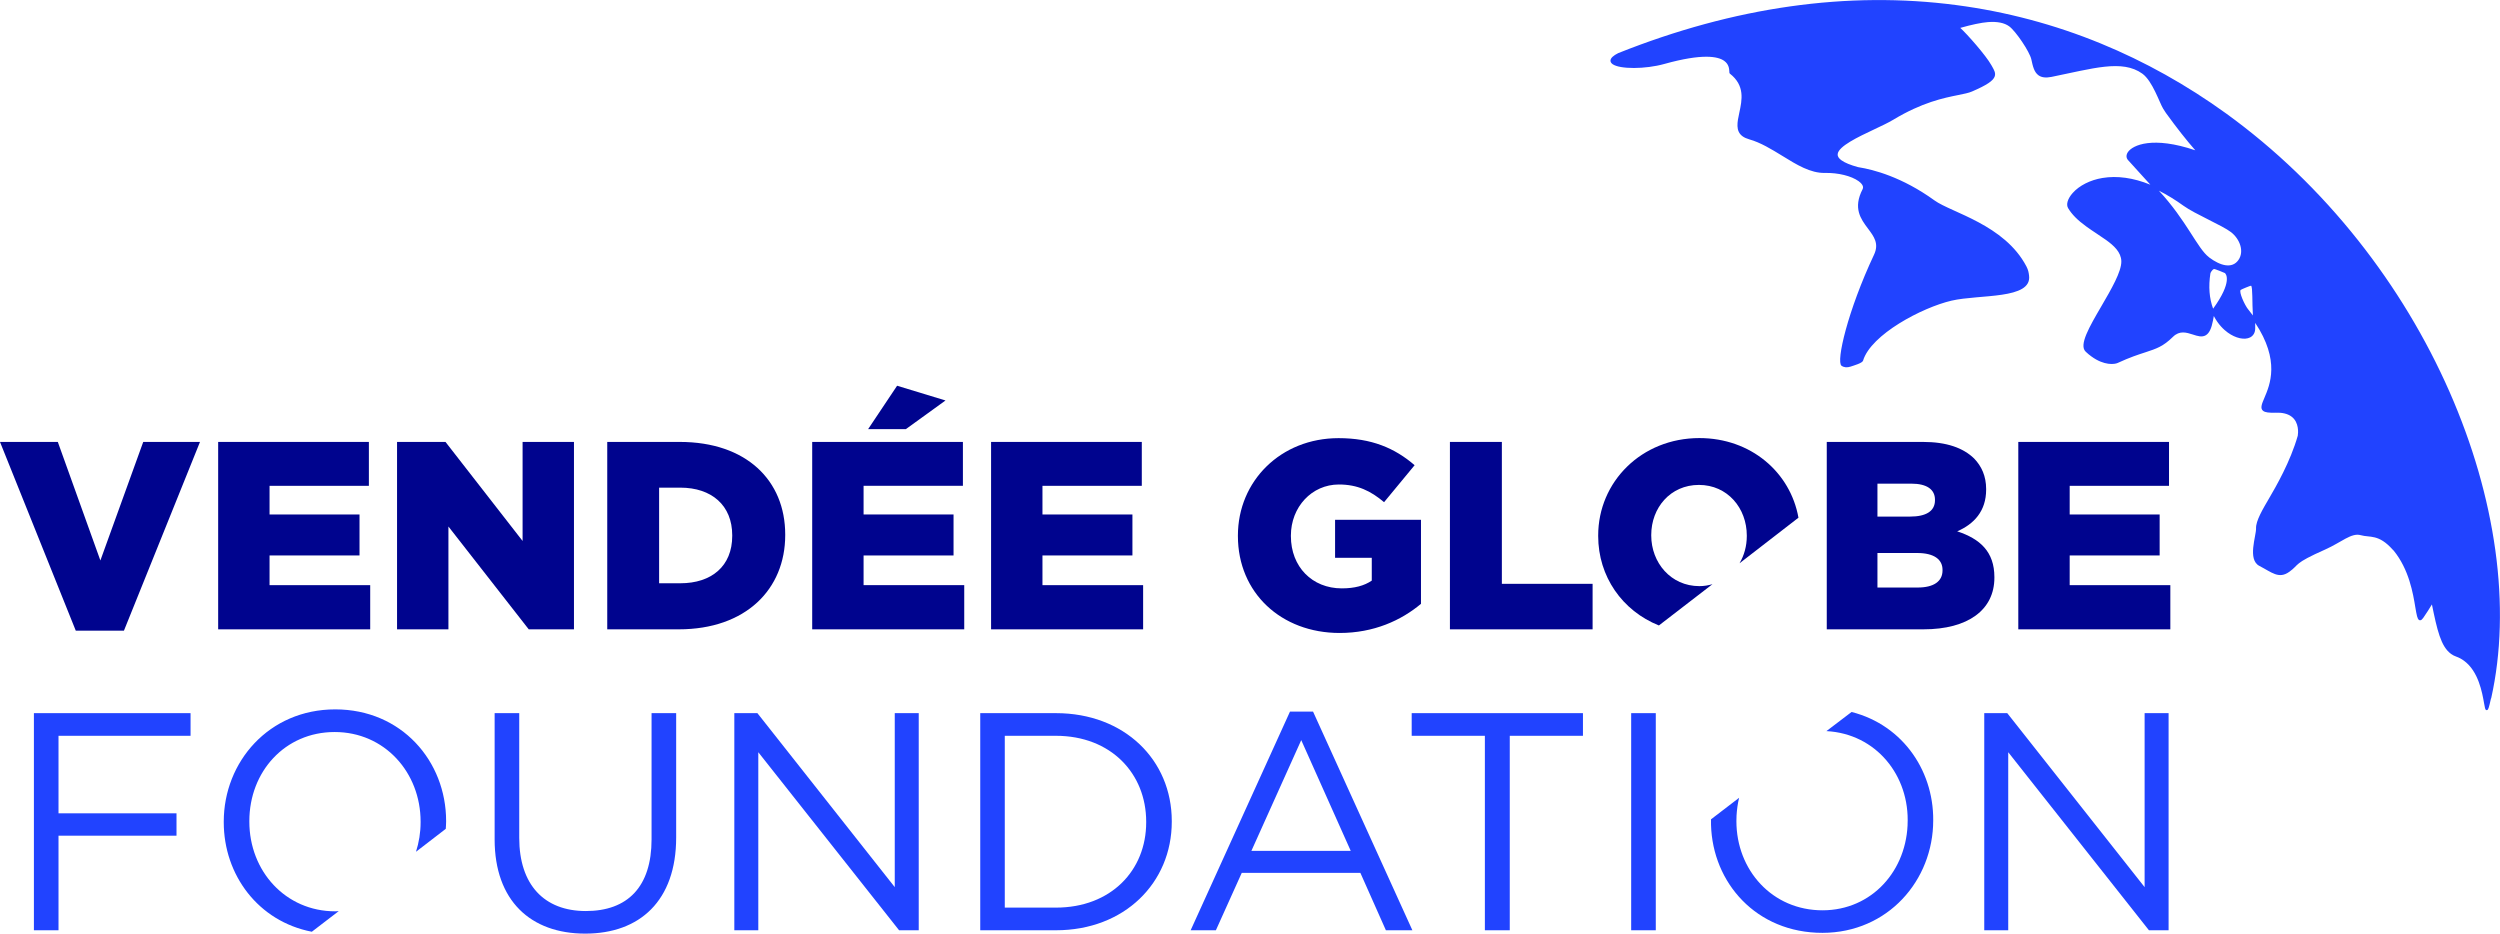 <svg xmlns="http://www.w3.org/2000/svg" id="Calque_2" viewBox="0 0 357.64 133.56"><defs><style>      .cls-1 {        fill: #2143ff;      }      .cls-2 {        fill: #00048e;      }    </style></defs><g id="Calque_1-2" data-name="Calque_1"><g><g><path class="cls-2" d="M0,63.22h8.27l6.09,16.96,6.13-16.96h8.12l-10.88,27h-6.89L0,63.22Z"></path><path class="cls-2" d="M31.21,63.22h21.56v6.28h-14.21v4.1h12.87v5.86h-12.87v4.25h14.4v6.32h-21.75v-26.81Z"></path><path class="cls-2" d="M56.8,63.22h6.93l11.03,14.17v-14.17h7.35v26.81h-6.47l-11.49-14.71v14.71h-7.35v-26.81Z"></path><path class="cls-2" d="M86.86,63.22h10.38c9.53,0,15.09,5.51,15.09,13.25v.08c0,7.74-5.63,13.48-15.24,13.48h-10.22v-26.81ZM94.29,69.77v13.67h3.03c4.48,0,7.43-2.45,7.43-6.78v-.08c0-4.29-2.95-6.82-7.43-6.82h-3.03Z"></path><path class="cls-2" d="M116.19,63.22h21.56v6.28h-14.21v4.1h12.87v5.86h-12.87v4.25h14.4v6.32h-21.75v-26.81ZM128.33,55.18l6.93,2.11-5.67,4.1h-5.4l4.14-6.2Z"></path><path class="cls-2" d="M141.78,63.22h21.56v6.28h-14.21v4.1h12.87v5.86h-12.87v4.25h14.4v6.32h-21.75v-26.81Z"></path><path class="cls-2" d="M177.09,76.7v-.08c0-7.81,6.13-13.94,14.4-13.94,4.71,0,8.04,1.42,10.88,3.87l-4.37,5.29c-1.91-1.61-3.79-2.53-6.47-2.53-3.87,0-6.86,3.22-6.86,7.31v.08c0,4.37,3.03,7.47,7.28,7.47,1.84,0,3.22-.38,4.29-1.11v-3.26h-5.25v-5.44h12.29v12.02c-2.83,2.37-6.74,4.17-11.64,4.17-8.35,0-14.55-5.74-14.55-13.86Z"></path><path class="cls-2" d="M207.42,63.22h7.43v20.3h12.98v6.51h-20.41v-26.81Z"></path><path class="cls-2" d="M261.34,63.22h13.75c3.37,0,5.74.84,7.32,2.37,1.07,1.11,1.72,2.53,1.72,4.37v.08c0,3.1-1.76,4.94-4.14,5.97,3.26,1.07,5.32,2.91,5.32,6.55v.08c0,4.6-3.75,7.39-10.15,7.39h-13.83v-26.81ZM276.81,71.49c0-1.49-1.19-2.3-3.37-2.3h-4.86v4.71h4.67c2.26,0,3.56-.76,3.56-2.34v-.08ZM274.25,79.11h-5.67v4.94h5.75c2.3,0,3.56-.88,3.56-2.45v-.08c0-1.45-1.15-2.41-3.64-2.41Z"></path><path class="cls-2" d="M288.73,63.22h21.56v6.28h-14.21v4.1h12.87v5.86h-12.87v4.25h14.4v6.32h-21.75v-26.81Z"></path><path class="cls-2" d="M237.31,89.48c2.33-1.79,5-3.85,7.67-5.91-.59.17-1.2.28-1.87.28-4.1,0-6.89-3.37-6.89-7.24v-.08c0-3.87,2.72-7.16,6.82-7.16s6.85,3.33,6.85,7.24v.08c0,1.42-.37,2.76-1.04,3.89,3.37-2.6,6.43-4.97,8.43-6.52-1.16-6.5-6.81-11.39-14.17-11.39-8.27,0-14.48,6.24-14.48,13.94v.08c0,5.78,3.45,10.69,8.67,12.78Z"></path></g><g><path class="cls-1" d="M4.85,102.02h22.41v3.24H8.37v11.09h16.88v3.2H8.37v13.53h-3.52v-31.06Z"></path><path class="cls-1" d="M70.76,120.08v-18.06h3.52v17.84c0,6.7,3.56,10.47,9.53,10.47s9.4-3.46,9.4-10.25v-18.06h3.52v17.79c0,9.05-5.21,13.75-13.01,13.75s-12.96-4.7-12.96-13.49Z"></path><path class="cls-1" d="M105.05,102.02h3.3l19.65,24.89v-24.89h3.43v31.06h-2.81l-20.14-25.47v25.47h-3.43v-31.06Z"></path><path class="cls-1" d="M140.23,102.02h10.83c9.8,0,16.57,6.7,16.57,15.44v.09c0,8.74-6.77,15.53-16.57,15.53h-10.83v-31.06ZM151.05,129.84c7.88,0,12.92-5.32,12.92-12.2v-.09c0-6.88-5.03-12.29-12.92-12.29h-7.31v24.58h7.31Z"></path><path class="cls-1" d="M184.54,101.8h3.3l14.21,31.28h-3.79l-3.65-8.21h-16.97l-3.7,8.21h-3.61l14.21-31.28ZM193.23,121.72l-7.08-15.84-7.13,15.84h14.21Z"></path><path class="cls-1" d="M212.42,105.26h-10.47v-3.24h24.5v3.24h-10.47v27.82h-3.56v-27.82Z"></path><path class="cls-1" d="M233.35,102.02h3.52v31.06h-3.52v-31.06Z"></path><path class="cls-1" d="M283.85,102.02h3.3l19.65,24.89v-24.89h3.43v31.06h-2.81l-20.13-25.47v25.47h-3.43v-31.06Z"></path><path class="cls-1" d="M264.87,101.86c-1.1.83-2.31,1.75-3.59,2.73,7.09.37,11.95,6.36,11.61,13.39v.09c-.34,7.05-5.68,12.48-12.8,12.14-7.12-.34-12-6.35-11.67-13.4v-.09c.05-.89.17-1.76.37-2.59-1.48,1.13-2.84,2.18-4.02,3.08-.16,8.35,5.79,15.78,15.08,16.22,9.48.45,16.29-6.73,16.69-15.28v-.09c.36-7.48-4.19-14.31-11.67-16.21Z"></path><path class="cls-1" d="M48.47,130.34c-.17,0-.33.03-.51.03-7.13,0-12.29-5.77-12.29-12.82v-.09c0-7.06,5.08-12.74,12.21-12.74s12.29,5.77,12.29,12.82v.09c0,1.48-.24,2.9-.66,4.22,1.61-1.24,3.06-2.36,4.26-3.28.02-.34.05-.68.05-1.03v-.09c0-8.56-6.37-15.97-15.86-15.97s-15.95,7.5-15.95,16.06v.09c0,7.54,4.94,14.18,12.6,15.66,1.21-.92,2.51-1.92,3.85-2.95Z"></path></g><path class="cls-1" d="M356.38,99.89c1.44-6.47,1.64-13.61.59-21.2-1.04-7.48-3.24-15.1-6.55-22.64-3.38-7.68-7.77-14.96-13.05-21.63-5.54-7-11.9-13.11-18.9-18.18-5.63-4.07-11.66-7.44-17.92-10.01-6.62-2.72-13.57-4.57-20.66-5.5-15.55-2.05-31.82.26-48.37,6.86,0,0,0,0-.01,0-.72.36-1.09.71-1.12,1.05-.01.14.03.34.29.53,1.03.75,4.7.74,7.41-.02,5.48-1.53,7.69-1.08,8.57-.44.67.48.71,1.14.73,1.5,0,.17.01.27.09.33,2.17,1.71,1.73,3.76,1.34,5.58-.29,1.35-.57,2.63.47,3.38.25.18.56.32.94.43,1.64.46,3.21,1.43,4.73,2.36,2.07,1.28,4.03,2.49,6.11,2.45,1.89-.04,3.78.43,4.82,1.18.31.23.81.68.57,1.14-1.41,2.72-.26,4.27.76,5.63.87,1.16,1.62,2.16.87,3.75-3.77,8.02-5.45,15.3-4.65,15.88.34.25.8.29,1.28.13.5-.17,1.69-.5,1.8-.85,1.13-3.75,8.46-7.61,12.66-8.59,4.01-.93,11.52-.14,11.09-3.58-.05-.43-.11-.8-.38-1.32-3.13-5.98-10.73-7.69-13.15-9.44-4.66-3.37-8.77-4.41-10.81-4.74-.06-.01-.1-.02-.12-.02-1.1-.3-1.9-.63-2.38-.98-.39-.28-.57-.57-.54-.88.11-1.13,2.93-2.46,5.2-3.53,1.06-.5,2.06-.97,2.77-1.4,4.13-2.49,7.22-3.11,9.26-3.52.84-.17,1.51-.3,2.01-.52,2.08-.9,3.02-1.52,3.23-2.16.16-.48-.09-.9-.37-1.4-.04-.07-.08-.14-.12-.21-.8-1.42-3.46-4.43-4.44-5.32,1.56-.45,3.03-.76,3.96-.83,1.34-.1,2.33.1,3.03.6.94.68,2.95,3.65,3.18,4.75.2.93.39,1.81,1.02,2.26.44.32,1.05.39,1.86.23,5.87-1.18,10.11-2.55,13-.46,1.46,1.06,2.45,4.16,2.97,5,.15.24.28.45.4.62,1.52,2.1,2.93,3.89,4.2,5.34-6.08-2.06-8.96-.75-9.64.26-.27.4-.26.81,0,1.12,1.13,1.26,2.21,2.45,3.21,3.54-2.44-.99-4.74-1.31-6.85-.96-1.75.29-3.31,1.08-4.26,2.15-.72.81-.97,1.64-.65,2.17.54.9,1.34,1.71,2.61,2.63.48.35.98.68,1.46,1,.47.31.92.61,1.34.91,1.13.81,2.17,1.75,2.2,3.05.03,1.48-1.43,3.99-2.84,6.41-1.75,3-3.26,5.59-2.26,6.53.27.26.55.49.83.69,1.83,1.33,3.31,1.12,3.73.93,1.75-.81,2.99-1.21,3.98-1.53,1.58-.52,2.54-.83,3.94-2.21.96-.94,1.92-.63,2.86-.33.67.22,1.3.42,1.84.1.49-.29.81-.95,1.03-2.1.04-.22.08-.44.12-.65.63,1.21,1.42,1.95,2,2.37,1.14.82,2.39,1.09,3.19.69.47-.24.74-.71.73-1.31,0-.26,0-.52,0-.77,3.59,5.4,2.11,8.86,1.31,10.74-.37.87-.64,1.51-.16,1.86.29.21.81.28,1.76.25.96-.04,1.73.15,2.26.54,1.16.84.97,2.44.92,2.75-1.06,3.73-3.15,7.33-4.08,8.92-.93,1.59-1.93,3.27-1.89,4.33s-1.27,4.48.48,5.38c1.75.9,2.77,1.93,4.28.84,1.52-1.09.47-1.12,5.16-3.2,2.25-1,3.72-2.42,5.05-2.04s2.55-.2,4.57,2.06c.06.06.11.11.16.16,2.19,2.7,2.76,6.1,3.09,8.12.19,1.11.28,1.61.51,1.78.07.05.14.07.22.05.13-.02.25-.13.4-.34.45-.65.86-1.29,1.24-1.92.74,3.62,1.27,6.02,2.74,7.08.22.16.47.29.73.38.4.14.77.34,1.11.59,2.09,1.51,2.62,4.6,2.88,6.08.12.68.16.88.27.96h0c.05.04.11.05.17.02.15-.06.23-.2.55-1.66ZM316.01,36.8c-1.66-1.25-3.2-5.25-7.17-9.52,1.16.58,2.34,1.3,3.53,2.16,1.65,1.19,5.53,2.8,6.79,3.77,1.25.97,1.94,2.75,1.05,4-.89,1.25-2.54.85-4.2-.4ZM316.21,39.11c.02-.13.28-.54.51-.64.07-.03,1.54.57,1.56.59.15.11,1.13,1.21-1.68,5.1-.55-1.48-.68-3.17-.39-5.05ZM321.62,44.27c-.53-.66-1.35-2.51-1.08-2.79.07-.08,1.45-.64,1.49-.61.25.18.14,2.44.26,4.26-.21-.29-.44-.58-.67-.87Z"></path></g></g></svg>
